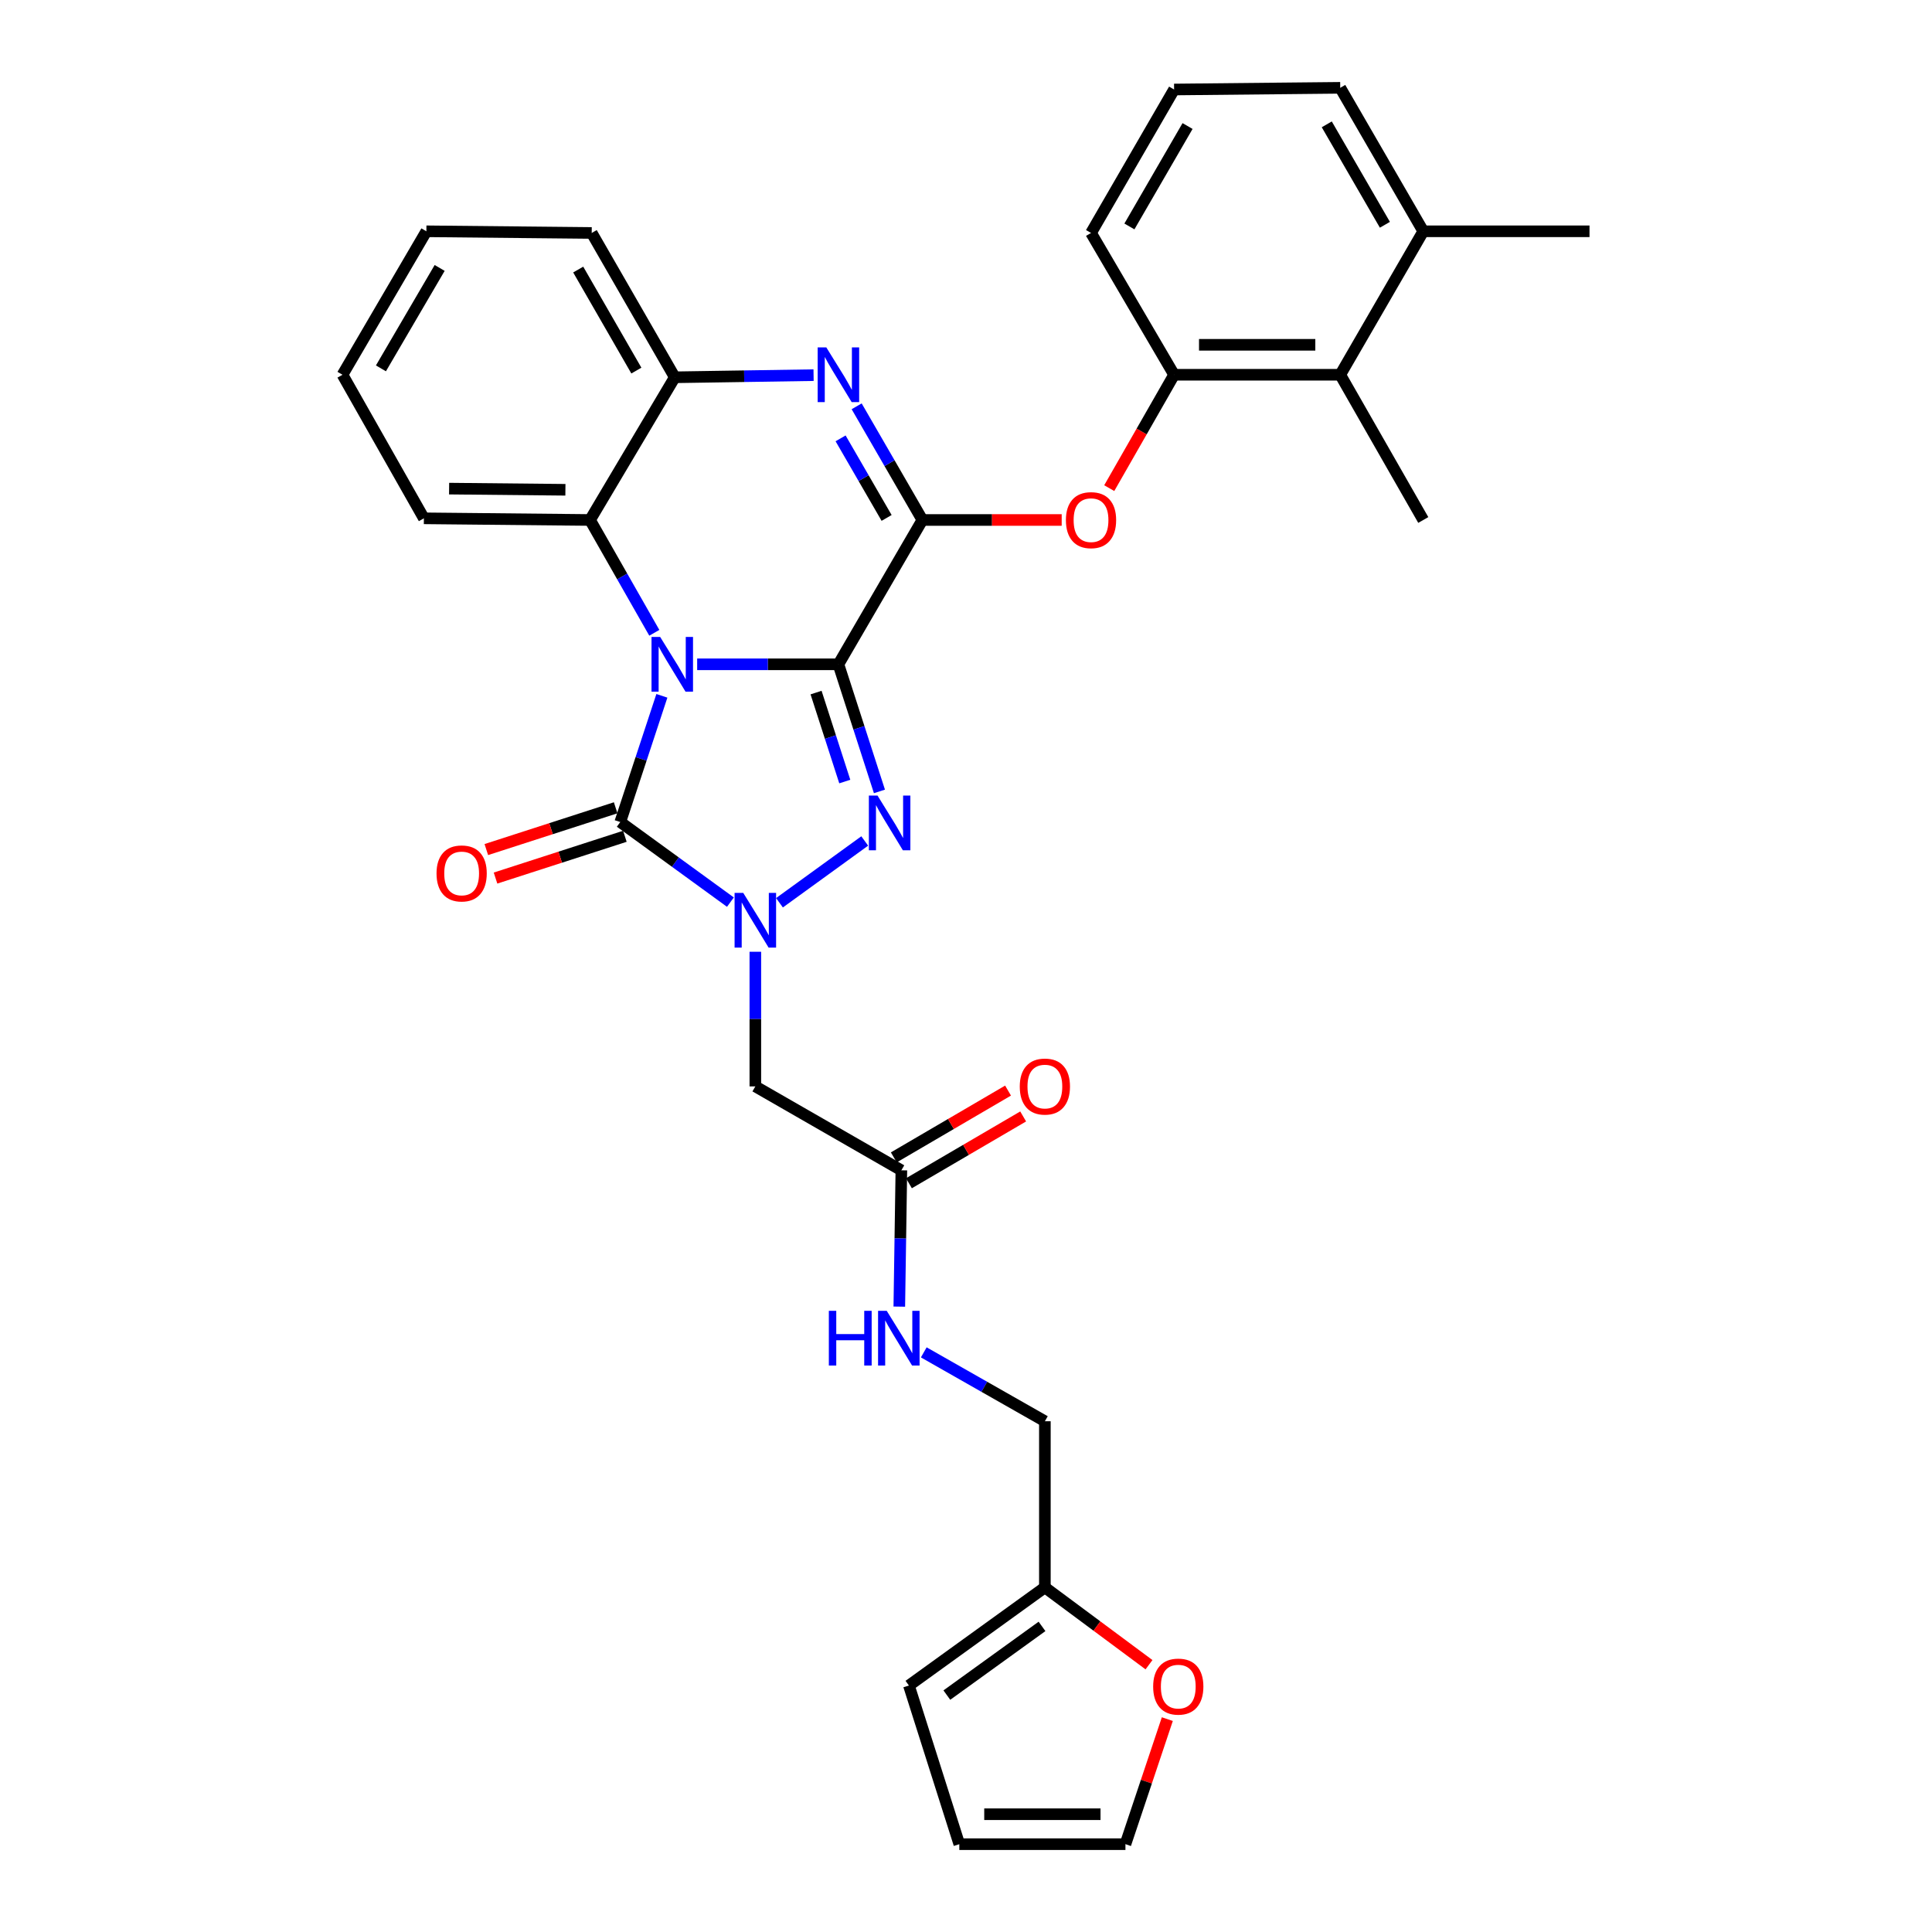 <?xml version='1.0' encoding='iso-8859-1'?>
<svg version='1.1' baseProfile='full'
              xmlns='http://www.w3.org/2000/svg'
                      xmlns:rdkit='http://www.rdkit.org/xml'
                      xmlns:xlink='http://www.w3.org/1999/xlink'
                  xml:space='preserve'
width='1000px' height='1000px' viewBox='0 0 1000 1000'>
<!-- END OF HEADER -->
<rect style='opacity:1.0;fill:#FFFFFF;stroke:none' width='1000' height='1000' x='0' y='0'> </rect>
<path class='bond-0' d='M 433.961,343.848 L 397.408,343.848' style='fill:none;fill-rule:evenodd;stroke:#000000;stroke-width:6px;stroke-linecap:butt;stroke-linejoin:miter;stroke-opacity:1' />
<path class='bond-0' d='M 397.408,343.848 L 360.855,343.848' style='fill:none;fill-rule:evenodd;stroke:#0000FF;stroke-width:6px;stroke-linecap:butt;stroke-linejoin:miter;stroke-opacity:1' />
<path class='bond-1' d='M 433.961,343.848 L 444.579,376.741' style='fill:none;fill-rule:evenodd;stroke:#000000;stroke-width:6px;stroke-linecap:butt;stroke-linejoin:miter;stroke-opacity:1' />
<path class='bond-1' d='M 444.579,376.741 L 455.197,409.634' style='fill:none;fill-rule:evenodd;stroke:#0000FF;stroke-width:6px;stroke-linecap:butt;stroke-linejoin:miter;stroke-opacity:1' />
<path class='bond-1' d='M 422.392,358.479 L 429.825,381.504' style='fill:none;fill-rule:evenodd;stroke:#000000;stroke-width:6px;stroke-linecap:butt;stroke-linejoin:miter;stroke-opacity:1' />
<path class='bond-1' d='M 429.825,381.504 L 437.258,404.529' style='fill:none;fill-rule:evenodd;stroke:#0000FF;stroke-width:6px;stroke-linecap:butt;stroke-linejoin:miter;stroke-opacity:1' />
<path class='bond-4' d='M 433.961,343.848 L 477.433,269.144' style='fill:none;fill-rule:evenodd;stroke:#000000;stroke-width:6px;stroke-linecap:butt;stroke-linejoin:miter;stroke-opacity:1' />
<path class='bond-3' d='M 342.588,360.157 L 331.818,392.821' style='fill:none;fill-rule:evenodd;stroke:#0000FF;stroke-width:6px;stroke-linecap:butt;stroke-linejoin:miter;stroke-opacity:1' />
<path class='bond-3' d='M 331.818,392.821 L 321.048,425.486' style='fill:none;fill-rule:evenodd;stroke:#000000;stroke-width:6px;stroke-linecap:butt;stroke-linejoin:miter;stroke-opacity:1' />
<path class='bond-6' d='M 338.672,327.538 L 322.035,298.341' style='fill:none;fill-rule:evenodd;stroke:#0000FF;stroke-width:6px;stroke-linecap:butt;stroke-linejoin:miter;stroke-opacity:1' />
<path class='bond-6' d='M 322.035,298.341 L 305.398,269.144' style='fill:none;fill-rule:evenodd;stroke:#000000;stroke-width:6px;stroke-linecap:butt;stroke-linejoin:miter;stroke-opacity:1' />
<path class='bond-2' d='M 447.579,435.29 L 403.451,467.271' style='fill:none;fill-rule:evenodd;stroke:#0000FF;stroke-width:6px;stroke-linecap:butt;stroke-linejoin:miter;stroke-opacity:1' />
<path class='bond-7' d='M 390.963,492.632 L 390.963,527.475' style='fill:none;fill-rule:evenodd;stroke:#0000FF;stroke-width:6px;stroke-linecap:butt;stroke-linejoin:miter;stroke-opacity:1' />
<path class='bond-7' d='M 390.963,527.475 L 390.963,562.318' style='fill:none;fill-rule:evenodd;stroke:#000000;stroke-width:6px;stroke-linecap:butt;stroke-linejoin:miter;stroke-opacity:1' />
<path class='bond-32' d='M 378.062,466.941 L 349.555,446.213' style='fill:none;fill-rule:evenodd;stroke:#0000FF;stroke-width:6px;stroke-linecap:butt;stroke-linejoin:miter;stroke-opacity:1' />
<path class='bond-32' d='M 349.555,446.213 L 321.048,425.486' style='fill:none;fill-rule:evenodd;stroke:#000000;stroke-width:6px;stroke-linecap:butt;stroke-linejoin:miter;stroke-opacity:1' />
<path class='bond-13' d='M 318.666,418.109 L 285.193,428.921' style='fill:none;fill-rule:evenodd;stroke:#000000;stroke-width:6px;stroke-linecap:butt;stroke-linejoin:miter;stroke-opacity:1' />
<path class='bond-13' d='M 285.193,428.921 L 251.72,439.734' style='fill:none;fill-rule:evenodd;stroke:#FF0000;stroke-width:6px;stroke-linecap:butt;stroke-linejoin:miter;stroke-opacity:1' />
<path class='bond-13' d='M 323.431,432.862 L 289.958,443.675' style='fill:none;fill-rule:evenodd;stroke:#000000;stroke-width:6px;stroke-linecap:butt;stroke-linejoin:miter;stroke-opacity:1' />
<path class='bond-13' d='M 289.958,443.675 L 256.485,454.487' style='fill:none;fill-rule:evenodd;stroke:#FF0000;stroke-width:6px;stroke-linecap:butt;stroke-linejoin:miter;stroke-opacity:1' />
<path class='bond-5' d='M 477.433,269.144 L 460.419,239.725' style='fill:none;fill-rule:evenodd;stroke:#000000;stroke-width:6px;stroke-linecap:butt;stroke-linejoin:miter;stroke-opacity:1' />
<path class='bond-5' d='M 460.419,239.725 L 443.406,210.306' style='fill:none;fill-rule:evenodd;stroke:#0000FF;stroke-width:6px;stroke-linecap:butt;stroke-linejoin:miter;stroke-opacity:1' />
<path class='bond-5' d='M 458.908,268.08 L 446.998,247.487' style='fill:none;fill-rule:evenodd;stroke:#000000;stroke-width:6px;stroke-linecap:butt;stroke-linejoin:miter;stroke-opacity:1' />
<path class='bond-5' d='M 446.998,247.487 L 435.088,226.893' style='fill:none;fill-rule:evenodd;stroke:#0000FF;stroke-width:6px;stroke-linecap:butt;stroke-linejoin:miter;stroke-opacity:1' />
<path class='bond-9' d='M 477.433,269.144 L 513.482,269.144' style='fill:none;fill-rule:evenodd;stroke:#000000;stroke-width:6px;stroke-linecap:butt;stroke-linejoin:miter;stroke-opacity:1' />
<path class='bond-9' d='M 513.482,269.144 L 549.53,269.144' style='fill:none;fill-rule:evenodd;stroke:#FF0000;stroke-width:6px;stroke-linecap:butt;stroke-linejoin:miter;stroke-opacity:1' />
<path class='bond-8' d='M 421.104,194.174 L 385.185,194.729' style='fill:none;fill-rule:evenodd;stroke:#0000FF;stroke-width:6px;stroke-linecap:butt;stroke-linejoin:miter;stroke-opacity:1' />
<path class='bond-8' d='M 385.185,194.729 L 349.266,195.284' style='fill:none;fill-rule:evenodd;stroke:#000000;stroke-width:6px;stroke-linecap:butt;stroke-linejoin:miter;stroke-opacity:1' />
<path class='bond-23' d='M 305.398,269.144 L 219.402,268.283' style='fill:none;fill-rule:evenodd;stroke:#000000;stroke-width:6px;stroke-linecap:butt;stroke-linejoin:miter;stroke-opacity:1' />
<path class='bond-23' d='M 292.654,253.512 L 232.457,252.909' style='fill:none;fill-rule:evenodd;stroke:#000000;stroke-width:6px;stroke-linecap:butt;stroke-linejoin:miter;stroke-opacity:1' />
<path class='bond-33' d='M 305.398,269.144 L 349.266,195.284' style='fill:none;fill-rule:evenodd;stroke:#000000;stroke-width:6px;stroke-linecap:butt;stroke-linejoin:miter;stroke-opacity:1' />
<path class='bond-11' d='M 390.963,562.318 L 466.546,605.755' style='fill:none;fill-rule:evenodd;stroke:#000000;stroke-width:6px;stroke-linecap:butt;stroke-linejoin:miter;stroke-opacity:1' />
<path class='bond-25' d='M 349.266,195.284 L 306.268,120.58' style='fill:none;fill-rule:evenodd;stroke:#000000;stroke-width:6px;stroke-linecap:butt;stroke-linejoin:miter;stroke-opacity:1' />
<path class='bond-25' d='M 329.379,191.813 L 299.28,139.52' style='fill:none;fill-rule:evenodd;stroke:#000000;stroke-width:6px;stroke-linecap:butt;stroke-linejoin:miter;stroke-opacity:1' />
<path class='bond-10' d='M 574.142,252.659 L 590.926,223.317' style='fill:none;fill-rule:evenodd;stroke:#FF0000;stroke-width:6px;stroke-linecap:butt;stroke-linejoin:miter;stroke-opacity:1' />
<path class='bond-10' d='M 590.926,223.317 L 607.71,193.975' style='fill:none;fill-rule:evenodd;stroke:#000000;stroke-width:6px;stroke-linecap:butt;stroke-linejoin:miter;stroke-opacity:1' />
<path class='bond-12' d='M 607.71,193.975 L 693.706,193.975' style='fill:none;fill-rule:evenodd;stroke:#000000;stroke-width:6px;stroke-linecap:butt;stroke-linejoin:miter;stroke-opacity:1' />
<path class='bond-12' d='M 620.61,178.471 L 680.807,178.471' style='fill:none;fill-rule:evenodd;stroke:#000000;stroke-width:6px;stroke-linecap:butt;stroke-linejoin:miter;stroke-opacity:1' />
<path class='bond-24' d='M 607.71,193.975 L 564.712,120.58' style='fill:none;fill-rule:evenodd;stroke:#000000;stroke-width:6px;stroke-linecap:butt;stroke-linejoin:miter;stroke-opacity:1' />
<path class='bond-16' d='M 466.546,605.755 L 466.011,641.031' style='fill:none;fill-rule:evenodd;stroke:#000000;stroke-width:6px;stroke-linecap:butt;stroke-linejoin:miter;stroke-opacity:1' />
<path class='bond-16' d='M 466.011,641.031 L 465.476,676.306' style='fill:none;fill-rule:evenodd;stroke:#0000FF;stroke-width:6px;stroke-linecap:butt;stroke-linejoin:miter;stroke-opacity:1' />
<path class='bond-19' d='M 470.459,612.447 L 500.024,595.158' style='fill:none;fill-rule:evenodd;stroke:#000000;stroke-width:6px;stroke-linecap:butt;stroke-linejoin:miter;stroke-opacity:1' />
<path class='bond-19' d='M 500.024,595.158 L 529.589,577.87' style='fill:none;fill-rule:evenodd;stroke:#FF0000;stroke-width:6px;stroke-linecap:butt;stroke-linejoin:miter;stroke-opacity:1' />
<path class='bond-19' d='M 462.632,599.063 L 492.198,581.775' style='fill:none;fill-rule:evenodd;stroke:#000000;stroke-width:6px;stroke-linecap:butt;stroke-linejoin:miter;stroke-opacity:1' />
<path class='bond-19' d='M 492.198,581.775 L 521.763,564.486' style='fill:none;fill-rule:evenodd;stroke:#FF0000;stroke-width:6px;stroke-linecap:butt;stroke-linejoin:miter;stroke-opacity:1' />
<path class='bond-21' d='M 693.706,193.975 L 736.687,119.719' style='fill:none;fill-rule:evenodd;stroke:#000000;stroke-width:6px;stroke-linecap:butt;stroke-linejoin:miter;stroke-opacity:1' />
<path class='bond-27' d='M 693.706,193.975 L 736.687,269.144' style='fill:none;fill-rule:evenodd;stroke:#000000;stroke-width:6px;stroke-linecap:butt;stroke-linejoin:miter;stroke-opacity:1' />
<path class='bond-14' d='M 540.827,821.632 L 540.827,735.636' style='fill:none;fill-rule:evenodd;stroke:#000000;stroke-width:6px;stroke-linecap:butt;stroke-linejoin:miter;stroke-opacity:1' />
<path class='bond-15' d='M 540.827,821.632 L 567.775,841.641' style='fill:none;fill-rule:evenodd;stroke:#000000;stroke-width:6px;stroke-linecap:butt;stroke-linejoin:miter;stroke-opacity:1' />
<path class='bond-15' d='M 567.775,841.641 L 594.722,861.65' style='fill:none;fill-rule:evenodd;stroke:#FF0000;stroke-width:6px;stroke-linecap:butt;stroke-linejoin:miter;stroke-opacity:1' />
<path class='bond-17' d='M 540.827,821.632 L 470.456,872.425' style='fill:none;fill-rule:evenodd;stroke:#000000;stroke-width:6px;stroke-linecap:butt;stroke-linejoin:miter;stroke-opacity:1' />
<path class='bond-17' d='M 539.346,841.823 L 490.086,877.378' style='fill:none;fill-rule:evenodd;stroke:#000000;stroke-width:6px;stroke-linecap:butt;stroke-linejoin:miter;stroke-opacity:1' />
<path class='bond-18' d='M 604.207,889.812 L 593.366,922.179' style='fill:none;fill-rule:evenodd;stroke:#FF0000;stroke-width:6px;stroke-linecap:butt;stroke-linejoin:miter;stroke-opacity:1' />
<path class='bond-18' d='M 593.366,922.179 L 582.525,954.545' style='fill:none;fill-rule:evenodd;stroke:#000000;stroke-width:6px;stroke-linecap:butt;stroke-linejoin:miter;stroke-opacity:1' />
<path class='bond-22' d='M 478.142,699.983 L 509.485,717.81' style='fill:none;fill-rule:evenodd;stroke:#0000FF;stroke-width:6px;stroke-linecap:butt;stroke-linejoin:miter;stroke-opacity:1' />
<path class='bond-22' d='M 509.485,717.81 L 540.827,735.636' style='fill:none;fill-rule:evenodd;stroke:#000000;stroke-width:6px;stroke-linecap:butt;stroke-linejoin:miter;stroke-opacity:1' />
<path class='bond-20' d='M 470.456,872.425 L 496.537,954.545' style='fill:none;fill-rule:evenodd;stroke:#000000;stroke-width:6px;stroke-linecap:butt;stroke-linejoin:miter;stroke-opacity:1' />
<path class='bond-36' d='M 582.525,954.545 L 496.537,954.545' style='fill:none;fill-rule:evenodd;stroke:#000000;stroke-width:6px;stroke-linecap:butt;stroke-linejoin:miter;stroke-opacity:1' />
<path class='bond-36' d='M 569.627,939.041 L 509.436,939.041' style='fill:none;fill-rule:evenodd;stroke:#000000;stroke-width:6px;stroke-linecap:butt;stroke-linejoin:miter;stroke-opacity:1' />
<path class='bond-29' d='M 736.687,119.719 L 822.726,119.719' style='fill:none;fill-rule:evenodd;stroke:#000000;stroke-width:6px;stroke-linecap:butt;stroke-linejoin:miter;stroke-opacity:1' />
<path class='bond-35' d='M 736.687,119.719 L 693.706,45.455' style='fill:none;fill-rule:evenodd;stroke:#000000;stroke-width:6px;stroke-linecap:butt;stroke-linejoin:miter;stroke-opacity:1' />
<path class='bond-35' d='M 716.821,116.346 L 686.735,64.36' style='fill:none;fill-rule:evenodd;stroke:#000000;stroke-width:6px;stroke-linecap:butt;stroke-linejoin:miter;stroke-opacity:1' />
<path class='bond-30' d='M 219.402,268.283 L 177.274,193.975' style='fill:none;fill-rule:evenodd;stroke:#000000;stroke-width:6px;stroke-linecap:butt;stroke-linejoin:miter;stroke-opacity:1' />
<path class='bond-26' d='M 564.712,120.58 L 607.71,46.325' style='fill:none;fill-rule:evenodd;stroke:#000000;stroke-width:6px;stroke-linecap:butt;stroke-linejoin:miter;stroke-opacity:1' />
<path class='bond-26' d='M 584.579,117.211 L 614.678,65.232' style='fill:none;fill-rule:evenodd;stroke:#000000;stroke-width:6px;stroke-linecap:butt;stroke-linejoin:miter;stroke-opacity:1' />
<path class='bond-31' d='M 306.268,120.58 L 220.694,119.719' style='fill:none;fill-rule:evenodd;stroke:#000000;stroke-width:6px;stroke-linecap:butt;stroke-linejoin:miter;stroke-opacity:1' />
<path class='bond-28' d='M 607.71,46.325 L 693.706,45.455' style='fill:none;fill-rule:evenodd;stroke:#000000;stroke-width:6px;stroke-linecap:butt;stroke-linejoin:miter;stroke-opacity:1' />
<path class='bond-34' d='M 177.274,193.975 L 220.694,119.719' style='fill:none;fill-rule:evenodd;stroke:#000000;stroke-width:6px;stroke-linecap:butt;stroke-linejoin:miter;stroke-opacity:1' />
<path class='bond-34' d='M 197.171,190.663 L 227.565,138.684' style='fill:none;fill-rule:evenodd;stroke:#000000;stroke-width:6px;stroke-linecap:butt;stroke-linejoin:miter;stroke-opacity:1' />
<path  class='atom-1' d='M 341.705 329.688
L 350.985 344.688
Q 351.905 346.168, 353.385 348.848
Q 354.865 351.528, 354.945 351.688
L 354.945 329.688
L 358.705 329.688
L 358.705 358.008
L 354.825 358.008
L 344.865 341.608
Q 343.705 339.688, 342.465 337.488
Q 341.265 335.288, 340.905 334.608
L 340.905 358.008
L 337.225 358.008
L 337.225 329.688
L 341.705 329.688
' fill='#0000FF'/>
<path  class='atom-2' d='M 454.205 411.791
L 463.485 426.791
Q 464.405 428.271, 465.885 430.951
Q 467.365 433.631, 467.445 433.791
L 467.445 411.791
L 471.205 411.791
L 471.205 440.111
L 467.325 440.111
L 457.365 423.711
Q 456.205 421.791, 454.965 419.591
Q 453.765 417.391, 453.405 416.711
L 453.405 440.111
L 449.725 440.111
L 449.725 411.791
L 454.205 411.791
' fill='#0000FF'/>
<path  class='atom-3' d='M 384.703 462.162
L 393.983 477.162
Q 394.903 478.642, 396.383 481.322
Q 397.863 484.002, 397.943 484.162
L 397.943 462.162
L 401.703 462.162
L 401.703 490.482
L 397.823 490.482
L 387.863 474.082
Q 386.703 472.162, 385.463 469.962
Q 384.263 467.762, 383.903 467.082
L 383.903 490.482
L 380.223 490.482
L 380.223 462.162
L 384.703 462.162
' fill='#0000FF'/>
<path  class='atom-6' d='M 427.701 179.815
L 436.981 194.815
Q 437.901 196.295, 439.381 198.975
Q 440.861 201.655, 440.941 201.815
L 440.941 179.815
L 444.701 179.815
L 444.701 208.135
L 440.821 208.135
L 430.861 191.735
Q 429.701 189.815, 428.461 187.615
Q 427.261 185.415, 426.901 184.735
L 426.901 208.135
L 423.221 208.135
L 423.221 179.815
L 427.701 179.815
' fill='#0000FF'/>
<path  class='atom-10' d='M 551.712 269.224
Q 551.712 262.424, 555.072 258.624
Q 558.432 254.824, 564.712 254.824
Q 570.992 254.824, 574.352 258.624
Q 577.712 262.424, 577.712 269.224
Q 577.712 276.104, 574.312 280.024
Q 570.912 283.904, 564.712 283.904
Q 558.472 283.904, 555.072 280.024
Q 551.712 276.144, 551.712 269.224
M 564.712 280.704
Q 569.032 280.704, 571.352 277.824
Q 573.712 274.904, 573.712 269.224
Q 573.712 263.664, 571.352 260.864
Q 569.032 258.024, 564.712 258.024
Q 560.392 258.024, 558.032 260.824
Q 555.712 263.624, 555.712 269.224
Q 555.712 274.944, 558.032 277.824
Q 560.392 280.704, 564.712 280.704
' fill='#FF0000'/>
<path  class='atom-14' d='M 225.946 452.086
Q 225.946 445.286, 229.306 441.486
Q 232.666 437.686, 238.946 437.686
Q 245.226 437.686, 248.586 441.486
Q 251.946 445.286, 251.946 452.086
Q 251.946 458.966, 248.546 462.886
Q 245.146 466.766, 238.946 466.766
Q 232.706 466.766, 229.306 462.886
Q 225.946 459.006, 225.946 452.086
M 238.946 463.566
Q 243.266 463.566, 245.586 460.686
Q 247.946 457.766, 247.946 452.086
Q 247.946 446.526, 245.586 443.726
Q 243.266 440.886, 238.946 440.886
Q 234.626 440.886, 232.266 443.686
Q 229.946 446.486, 229.946 452.086
Q 229.946 457.806, 232.266 460.686
Q 234.626 463.566, 238.946 463.566
' fill='#FF0000'/>
<path  class='atom-16' d='M 596.872 872.979
Q 596.872 866.179, 600.232 862.379
Q 603.592 858.579, 609.872 858.579
Q 616.152 858.579, 619.512 862.379
Q 622.872 866.179, 622.872 872.979
Q 622.872 879.859, 619.472 883.779
Q 616.072 887.659, 609.872 887.659
Q 603.632 887.659, 600.232 883.779
Q 596.872 879.899, 596.872 872.979
M 609.872 884.459
Q 614.192 884.459, 616.512 881.579
Q 618.872 878.659, 618.872 872.979
Q 618.872 867.419, 616.512 864.619
Q 614.192 861.779, 609.872 861.779
Q 605.552 861.779, 603.192 864.579
Q 600.872 867.379, 600.872 872.979
Q 600.872 878.699, 603.192 881.579
Q 605.552 884.459, 609.872 884.459
' fill='#FF0000'/>
<path  class='atom-17' d='M 429.008 678.478
L 432.848 678.478
L 432.848 690.518
L 447.328 690.518
L 447.328 678.478
L 451.168 678.478
L 451.168 706.798
L 447.328 706.798
L 447.328 693.718
L 432.848 693.718
L 432.848 706.798
L 429.008 706.798
L 429.008 678.478
' fill='#0000FF'/>
<path  class='atom-17' d='M 458.968 678.478
L 468.248 693.478
Q 469.168 694.958, 470.648 697.638
Q 472.128 700.318, 472.208 700.478
L 472.208 678.478
L 475.968 678.478
L 475.968 706.798
L 472.088 706.798
L 462.128 690.398
Q 460.968 688.478, 459.728 686.278
Q 458.528 684.078, 458.168 683.398
L 458.168 706.798
L 454.488 706.798
L 454.488 678.478
L 458.968 678.478
' fill='#0000FF'/>
<path  class='atom-20' d='M 527.827 562.398
Q 527.827 555.598, 531.187 551.798
Q 534.547 547.998, 540.827 547.998
Q 547.107 547.998, 550.467 551.798
Q 553.827 555.598, 553.827 562.398
Q 553.827 569.278, 550.427 573.198
Q 547.027 577.078, 540.827 577.078
Q 534.587 577.078, 531.187 573.198
Q 527.827 569.318, 527.827 562.398
M 540.827 573.878
Q 545.147 573.878, 547.467 570.998
Q 549.827 568.078, 549.827 562.398
Q 549.827 556.838, 547.467 554.038
Q 545.147 551.198, 540.827 551.198
Q 536.507 551.198, 534.147 553.998
Q 531.827 556.798, 531.827 562.398
Q 531.827 568.118, 534.147 570.998
Q 536.507 573.878, 540.827 573.878
' fill='#FF0000'/>
</svg>
